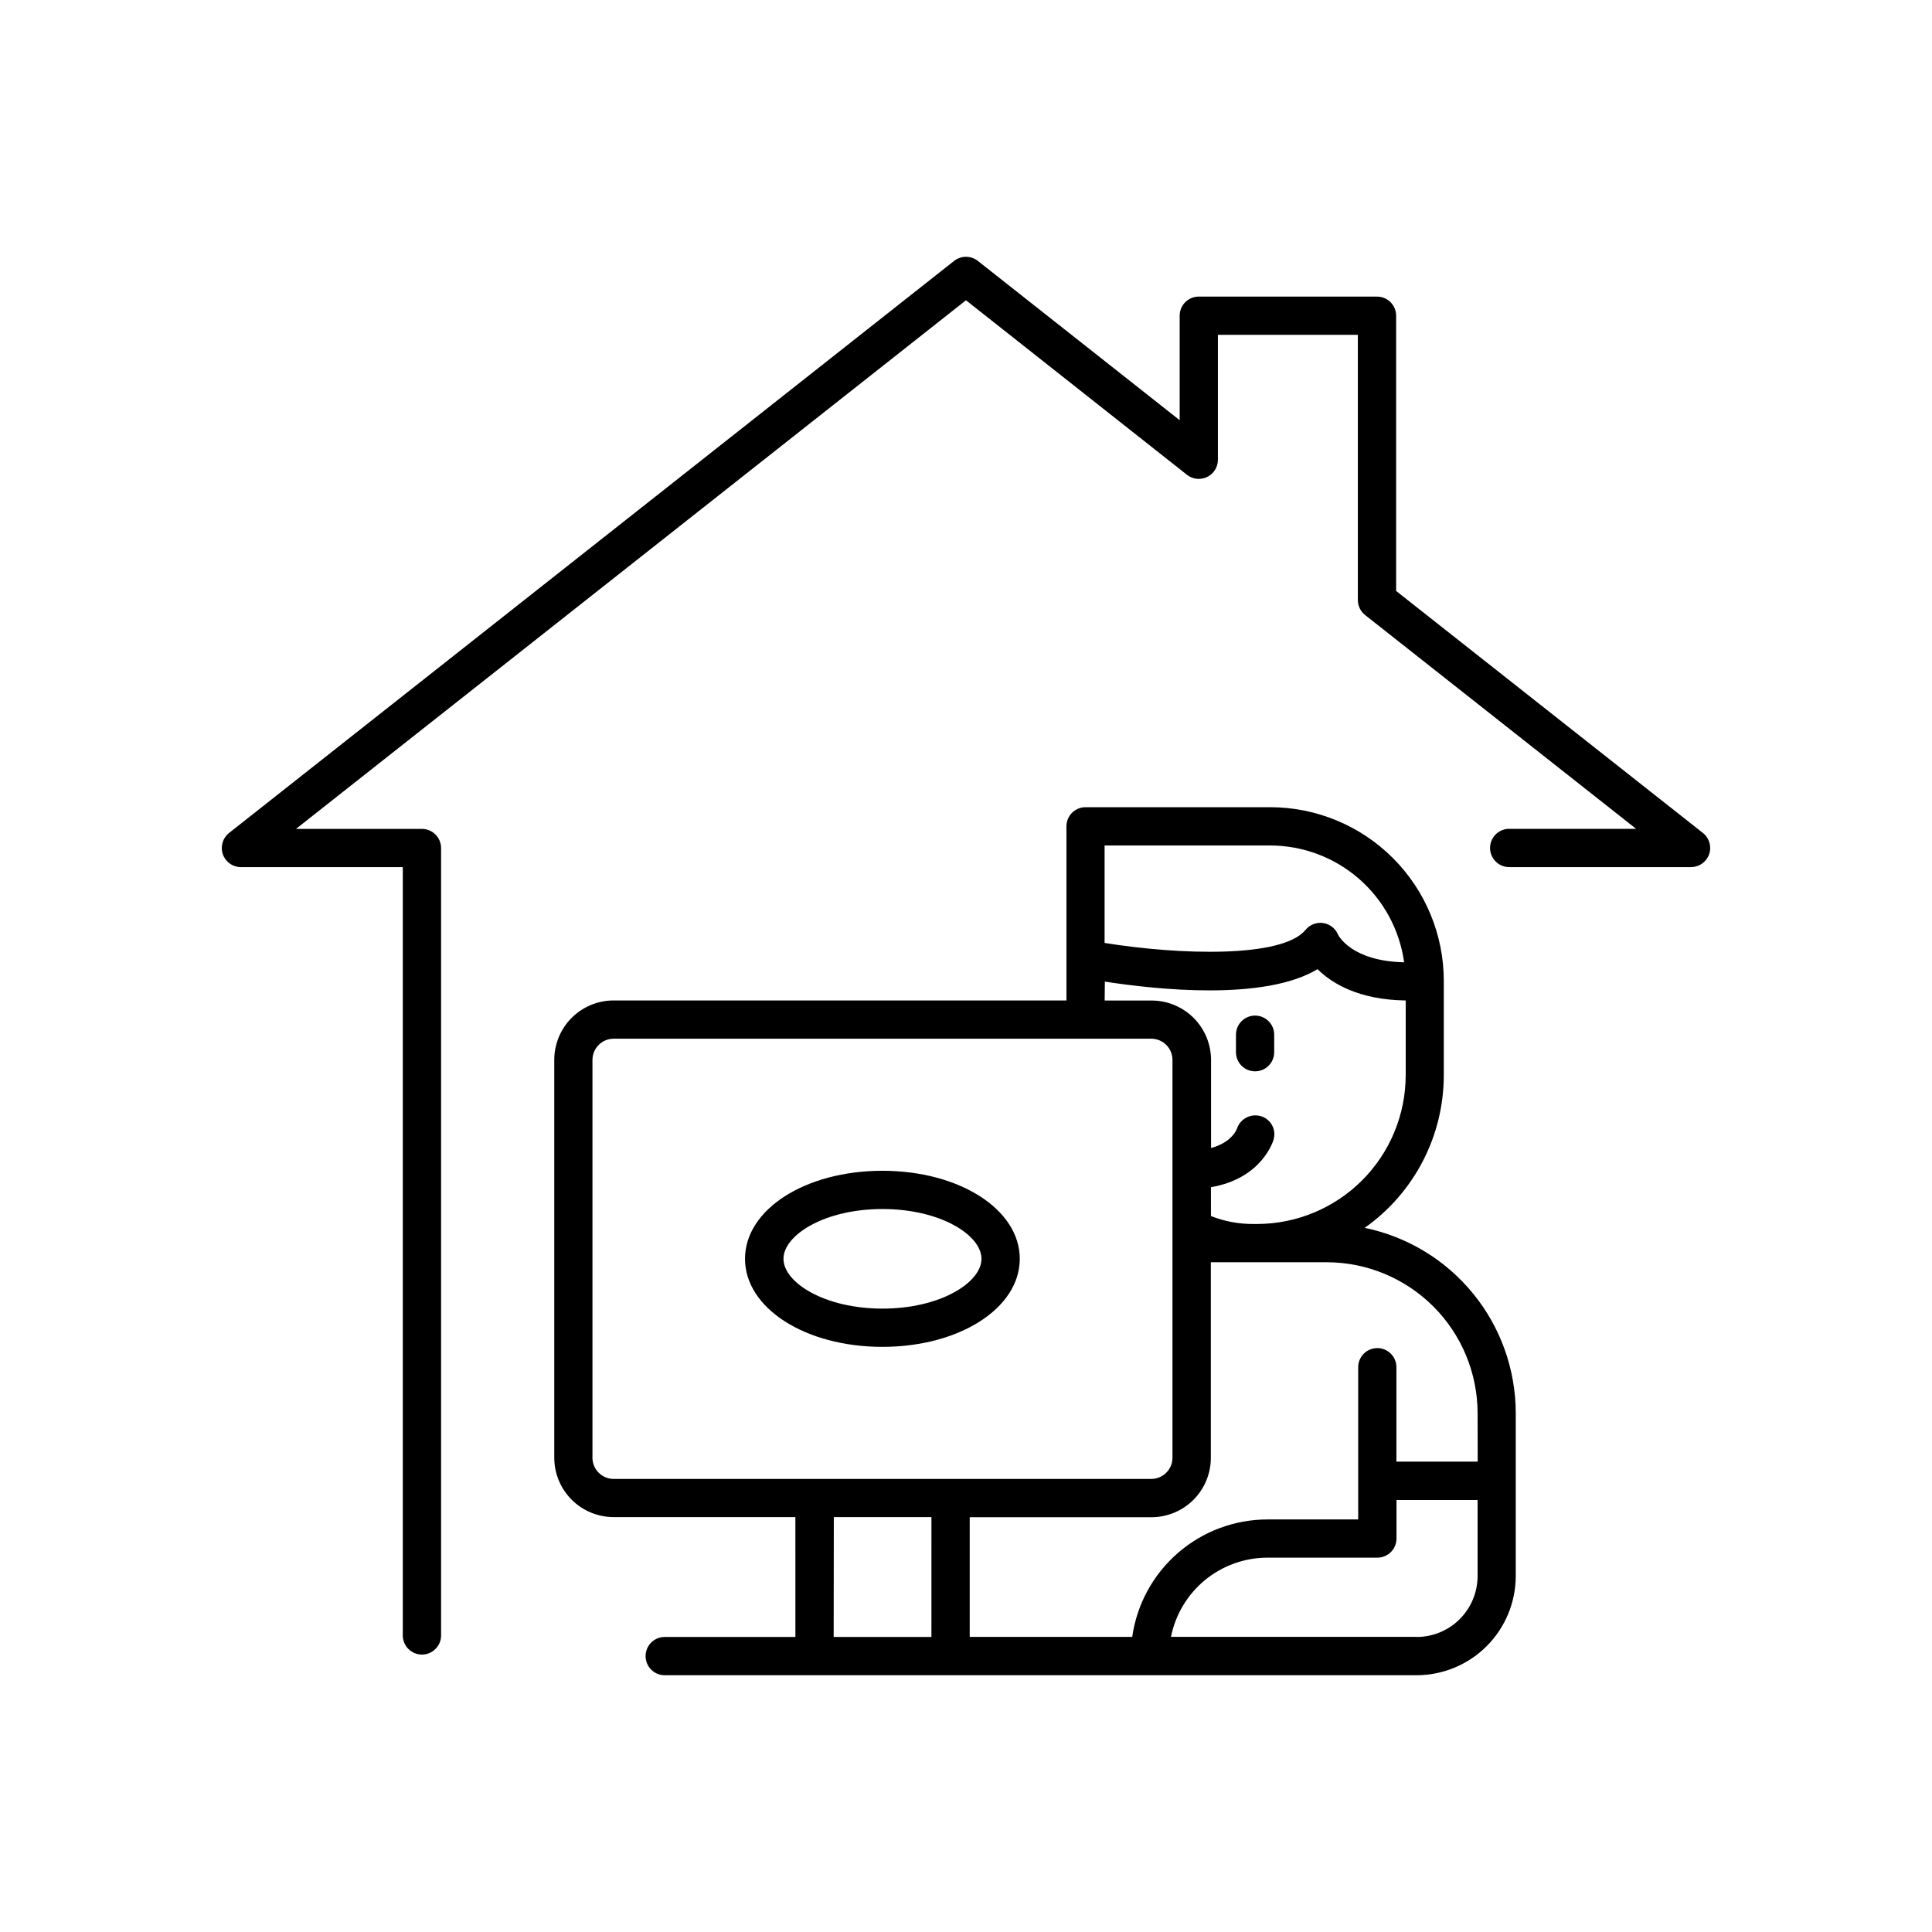 <?xml version="1.0" encoding="UTF-8"?>
<!-- Uploaded to: ICON Repo, www.svgrepo.com, Generator: ICON Repo Mixer Tools -->
<svg fill="#000000" width="800px" height="800px" version="1.1" viewBox="144 144 512 512" xmlns="http://www.w3.org/2000/svg">
 <g>
  <path d="m414.25 477.6c0-13.086-15.98-23.332-36.406-23.332-20.43 0-36.406 10.242-36.406 23.332 0 13.086 15.988 23.332 36.406 23.332 20.418-0.004 36.406-10.246 36.406-23.332zm-62.621 0c0-6.238 10.773-13.195 26.234-13.195 15.457 0 26.242 6.957 26.242 13.195 0 6.238-10.824 13.195-26.242 13.195-15.422 0-26.234-6.957-26.234-13.195z"/>
  <path d="m505.66 469.39c13.137-9.277 20.949-24.352 20.961-40.434v-25.023c-0.008-12.188-4.844-23.879-13.453-32.504-8.613-8.629-20.293-13.488-32.48-13.516h-49.004c-1.348 0-2.637 0.535-3.586 1.488-0.953 0.949-1.484 2.242-1.48 3.586v46.141h-119.99c-4.176 0-8.18 1.66-11.133 4.613-2.949 2.953-4.609 6.957-4.609 11.133v105.43c0 4.176 1.66 8.18 4.609 11.133 2.953 2.953 6.957 4.609 11.133 4.609h48.156l0.004 31.766h-34.844c-2.715 0.117-4.856 2.356-4.856 5.07 0 2.719 2.141 4.953 4.856 5.074h199.46c6.969-0.008 13.648-2.781 18.578-7.707 4.926-4.926 7.699-11.609 7.707-18.574v-43.18c-0.012-11.539-3.996-22.723-11.289-31.664-7.289-8.945-17.441-15.102-28.742-17.438zm-24.973-101.33c8.641 0.027 16.984 3.176 23.492 8.863 6.508 5.688 10.742 13.531 11.93 22.094-14.004-0.305-17.398-7.113-17.516-7.332-0.68-1.645-2.176-2.812-3.938-3.07-1.762-0.262-3.531 0.422-4.66 1.801-6.188 7.539-33.504 6.652-53.266 3.473v-25.828zm-43.887 36.074c13.648 2.117 42.312 5.195 56.355-3.297 3.789 3.75 10.895 8.129 23.371 8.297v19.828l-0.004-0.004c-0.012 10.449-4.168 20.465-11.555 27.852-7.391 7.391-17.406 11.547-27.855 11.559h-0.895c-3.867 0.031-7.707-0.684-11.305-2.106v-7.644c13.531-2.312 16.5-12.223 16.621-12.676h-0.004c0.746-2.621-0.754-5.356-3.363-6.141-2.641-0.793-5.441 0.641-6.336 3.246-0.156 0.441-1.484 3.719-6.887 5.188l-0.004-23.34c0-4.176-1.656-8.18-4.609-11.133s-6.957-4.613-11.133-4.613h-12.449zm-135.79 126.17v-105.41c0.004-3.106 2.523-5.625 5.629-5.629h142.45c1.492 0 2.926 0.594 3.981 1.648 1.055 1.055 1.648 2.488 1.648 3.981v105.41c0 3.109-2.519 5.629-5.629 5.629h-142.46c-3.106-0.008-5.621-2.523-5.629-5.629zm63.961 15.742h25.871l-0.004 31.766h-25.906zm154.49 31.734h-65.141c1.18-5.914 4.375-11.238 9.039-15.066 4.664-3.824 10.512-5.918 16.543-5.922h29.117c1.344 0 2.633-0.535 3.582-1.484 0.953-0.949 1.484-2.238 1.484-3.582v-10.215h21.492v20.164c-0.004 4.281-1.711 8.387-4.742 11.414-3.031 3.027-7.141 4.723-11.426 4.723zm16.148-46.434h-21.543v-25.023c0-2.801-2.266-5.066-5.066-5.066-2.797 0-5.066 2.266-5.066 5.066v40.344h-24.051c-8.719 0.012-17.141 3.16-23.723 8.879-6.582 5.715-10.883 13.613-12.113 22.246h-43.059v-31.715h48.156c4.176 0 8.18-1.66 11.133-4.613 2.953-2.949 4.609-6.957 4.609-11.133v-51.824h30.703c10.602 0.008 20.766 4.227 28.266 11.723 7.496 7.496 11.711 17.664 11.723 28.266z"/>
  <path d="m476.61 427.91c1.344 0.004 2.637-0.531 3.586-1.48 0.949-0.953 1.484-2.242 1.48-3.586v-4.637c0-2.797-2.269-5.066-5.066-5.066-2.801 0-5.066 2.269-5.066 5.066v4.637c-0.004 1.344 0.527 2.633 1.48 3.586 0.949 0.949 2.242 1.484 3.586 1.48z"/>
  <path d="m595.3 364.75-81.309-64.137v-72.941c0-2.801-2.269-5.07-5.07-5.07h-47.23c-1.344 0-2.637 0.531-3.586 1.48-0.949 0.953-1.484 2.242-1.48 3.59v27.68l-53.492-42.215c-1.844-1.445-4.434-1.445-6.277 0l-192.16 151.61c-1.691 1.344-2.348 3.602-1.641 5.641 0.707 2.035 2.621 3.406 4.777 3.414h42.914v203.82c0.117 2.715 2.356 4.856 5.07 4.856 2.719 0 4.953-2.141 5.074-4.856v-208.88c0-2.805-2.273-5.078-5.078-5.078h-33.367l177.55-140.09 58.559 46.25h-0.004c1.52 1.195 3.59 1.426 5.332 0.59 1.746-0.836 2.859-2.594 2.875-4.527v-33.16h37.086v70.316h0.004c0.008 1.559 0.734 3.031 1.965 3.984l71.773 56.621h-33.406c-1.383-0.062-2.731 0.445-3.734 1.402-1 0.957-1.566 2.285-1.566 3.668 0 1.387 0.566 2.711 1.566 3.668 1.004 0.961 2.352 1.465 3.734 1.406h47.98c2.156-0.008 4.07-1.379 4.777-3.414 0.707-2.039 0.051-4.297-1.637-5.641z"/>
 </g>
</svg>